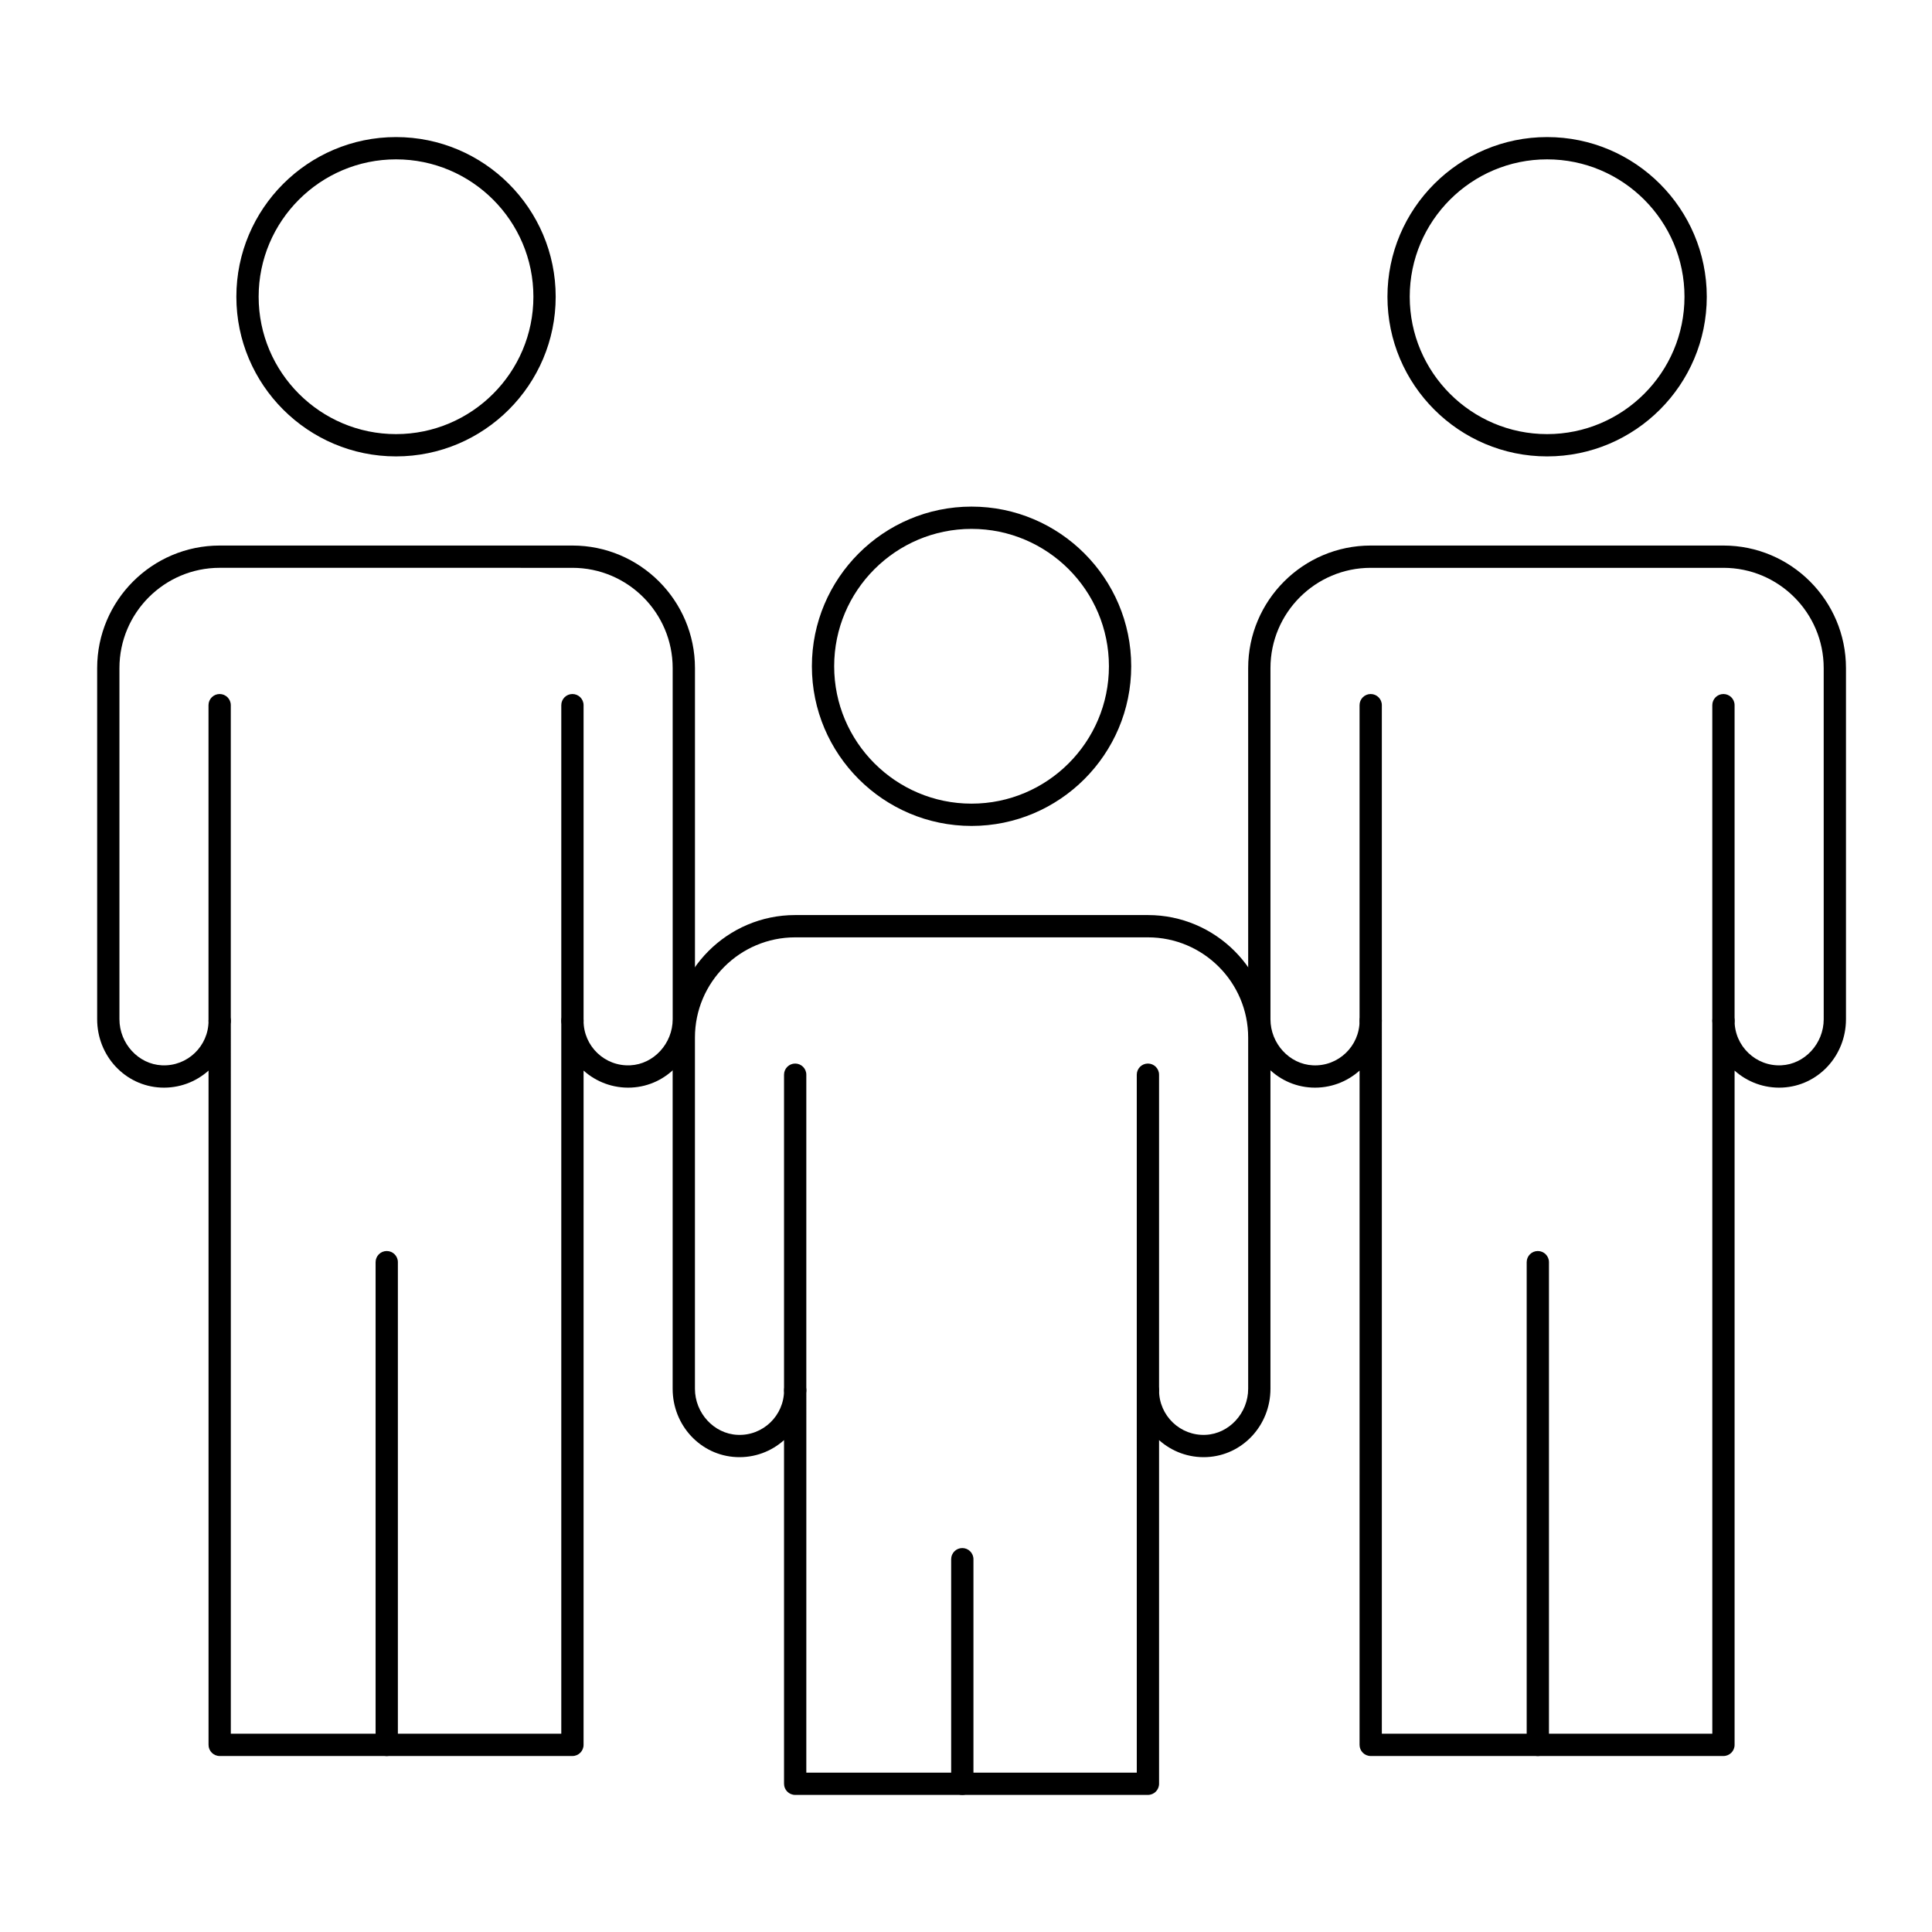 <?xml version="1.0" encoding="UTF-8"?>
<!-- Uploaded to: SVG Repo, www.svgrepo.com, Generator: SVG Repo Mixer Tools -->
<svg fill="#000000" width="800px" height="800px" version="1.1" viewBox="144 144 512 512" xmlns="http://www.w3.org/2000/svg">
 <g>
  <path d="m554 264.95c-23.332 0-42.312-18.98-42.312-42.312s18.98-42.312 42.312-42.312c23.332 0 42.312 18.98 42.312 42.312s-18.984 42.312-42.312 42.312zm0-78.719c-20.074 0-36.406 16.332-36.406 36.406s16.332 36.406 36.406 36.406c20.074 0 36.406-16.332 36.406-36.406s-16.332-36.406-36.406-36.406z"/>
  <path d="m600.73 417.47c-1.629 0-2.953-1.32-2.953-2.953v-83.641c0-1.629 1.32-2.953 2.953-2.953 1.629 0 2.953 1.32 2.953 2.953v83.641c0 1.633-1.32 2.953-2.953 2.953z"/>
  <path d="m507.25 417.47c-1.629 0-2.953-1.32-2.953-2.953v-83.641c0-1.629 1.32-2.953 2.953-2.953 1.629 0 2.953 1.32 2.953 2.953v83.641c0 1.633-1.32 2.953-2.953 2.953z"/>
  <path d="m600.73 609.36h-93.48c-1.629 0-2.953-1.32-2.953-2.953l0.004-178.69c-3.332 2.984-7.801 4.731-12.66 4.5-9.453-0.445-16.859-8.398-16.859-18.109l-0.004-93.062c0-17.906 14.566-32.473 32.473-32.473h93.48c17.906 0 32.473 14.566 32.473 32.473v93.062c0 9.711-7.406 17.664-16.859 18.109-4.848 0.23-9.328-1.516-12.66-4.5v178.69c0 1.633-1.32 2.953-2.953 2.953zm-90.527-5.906h87.578v-188.93c0-1.629 1.32-2.953 2.953-2.953 1.629 0 2.953 1.32 2.953 2.953 0 6.703 5.648 12.129 12.383 11.793 6.195-0.289 11.234-5.769 11.234-12.211l-0.004-93.059c0-14.648-11.918-26.566-26.566-26.566h-93.48c-14.648 0-26.566 11.918-26.566 26.566v93.062c0 6.441 5.039 11.922 11.234 12.211 6.766 0.336 12.379-5.094 12.379-11.793 0-1.629 1.32-2.953 2.953-2.953 1.629 0 2.953 1.32 2.953 2.953z"/>
  <path d="m551.54 609.36c-1.629 0-2.953-1.32-2.953-2.953v-127.92c0-1.629 1.32-2.953 2.953-2.953 1.629 0 2.953 1.32 2.953 2.953v127.92c0 1.633-1.324 2.953-2.953 2.953z"/>
  <path d="m401.47 362.88c-23.332 0-42.312-18.98-42.312-42.312 0-23.332 18.98-42.312 42.312-42.312 23.332 0 42.312 18.98 42.312 42.312 0 23.332-18.98 42.312-42.312 42.312zm0-78.719c-20.074 0-36.406 16.332-36.406 36.406 0 20.074 16.332 36.406 36.406 36.406 20.074 0 36.406-16.332 36.406-36.406 0.004-20.074-16.328-36.406-36.406-36.406z"/>
  <path d="m448.21 515.4c-1.629 0-2.953-1.32-2.953-2.953v-83.641c0-1.629 1.32-2.953 2.953-2.953 1.629 0 2.953 1.32 2.953 2.953v83.641c0 1.633-1.324 2.953-2.953 2.953z"/>
  <path d="m354.73 515.4c-1.629 0-2.953-1.32-2.953-2.953v-83.641c0-1.629 1.32-2.953 2.953-2.953 1.629 0 2.953 1.32 2.953 2.953v83.641c0 1.633-1.324 2.953-2.953 2.953z"/>
  <path d="m448.21 619.67h-93.48c-1.629 0-2.953-1.32-2.953-2.953v-91.074c-3.332 2.984-7.797 4.731-12.66 4.5-9.453-0.445-16.859-8.398-16.859-18.109v-93.062c0-17.906 14.566-32.473 32.473-32.473h93.48c17.906 0 32.473 14.566 32.473 32.473v93.062c0 9.711-7.406 17.664-16.859 18.109-4.852 0.23-9.328-1.516-12.66-4.5v91.074c0 1.633-1.324 2.953-2.953 2.953zm-90.527-5.906h87.578l-0.004-101.31c0-1.629 1.32-2.953 2.953-2.953 1.629 0 2.953 1.32 2.953 2.953 0 6.699 5.617 12.133 12.383 11.793 6.195-0.293 11.234-5.769 11.234-12.211v-93.062c0-14.648-11.918-26.566-26.566-26.566h-93.48c-14.648 0-26.566 11.918-26.566 26.566v93.062c0 6.441 5.039 11.918 11.234 12.211 6.769 0.348 12.383-5.094 12.383-11.793 0-1.629 1.32-2.953 2.953-2.953 1.629 0 2.953 1.32 2.953 2.953z"/>
  <path d="m399.02 619.67c-1.629 0-2.953-1.32-2.953-2.953v-59.512c0-1.629 1.32-2.953 2.953-2.953 1.629 0 2.953 1.32 2.953 2.953v59.512c-0.004 1.633-1.324 2.953-2.953 2.953z"/>
  <path d="m248.95 264.95c-23.332 0-42.312-18.98-42.312-42.312s18.98-42.312 42.312-42.312 42.312 18.98 42.312 42.312-18.98 42.312-42.312 42.312zm0-78.719c-20.074 0-36.406 16.332-36.406 36.406s16.332 36.406 36.406 36.406 36.406-16.332 36.406-36.406c0.004-20.074-16.328-36.406-36.406-36.406z"/>
  <path d="m295.7 417.47c-1.629 0-2.953-1.32-2.953-2.953v-83.641c0-1.629 1.32-2.953 2.953-2.953 1.629 0 2.953 1.32 2.953 2.953v83.641c-0.004 1.633-1.324 2.953-2.953 2.953z"/>
  <path d="m202.21 417.47c-1.629 0-2.953-1.32-2.953-2.953v-83.641c0-1.629 1.32-2.953 2.953-2.953 1.629 0 2.953 1.32 2.953 2.953v83.641c-0.004 1.633-1.324 2.953-2.953 2.953z"/>
  <path d="m295.7 609.36h-93.48c-1.629 0-2.953-1.32-2.953-2.953v-178.69c-3.332 2.984-7.801 4.731-12.66 4.5-9.453-0.445-16.859-8.398-16.859-18.109v-93.062c0-17.906 14.566-32.473 32.473-32.473h93.48c17.906 0 32.473 14.566 32.473 32.473v93.062c0 9.711-7.406 17.664-16.859 18.109-4.844 0.23-9.328-1.516-12.66-4.5l-0.004 178.69c0 1.633-1.32 2.953-2.949 2.953zm-90.531-5.906h87.578v-188.93c0-1.629 1.32-2.953 2.953-2.953 1.629 0 2.953 1.32 2.953 2.953 0 6.699 5.59 12.125 12.383 11.793 6.195-0.289 11.234-5.769 11.234-12.211l-0.004-93.059c0-14.648-11.918-26.566-26.566-26.566l-93.48-0.004c-14.648 0-26.566 11.918-26.566 26.566v93.062c0 6.441 5.039 11.922 11.234 12.211 6.781 0.336 12.379-5.09 12.379-11.789 0-1.629 1.32-2.953 2.953-2.953 1.629 0 2.953 1.32 2.953 2.953z"/>
  <path d="m246.49 609.36c-1.629 0-2.953-1.32-2.953-2.953v-127.92c0-1.629 1.32-2.953 2.953-2.953 1.629 0 2.953 1.32 2.953 2.953v127.92c0 1.633-1.32 2.953-2.953 2.953z"/>
 </g>
</svg>